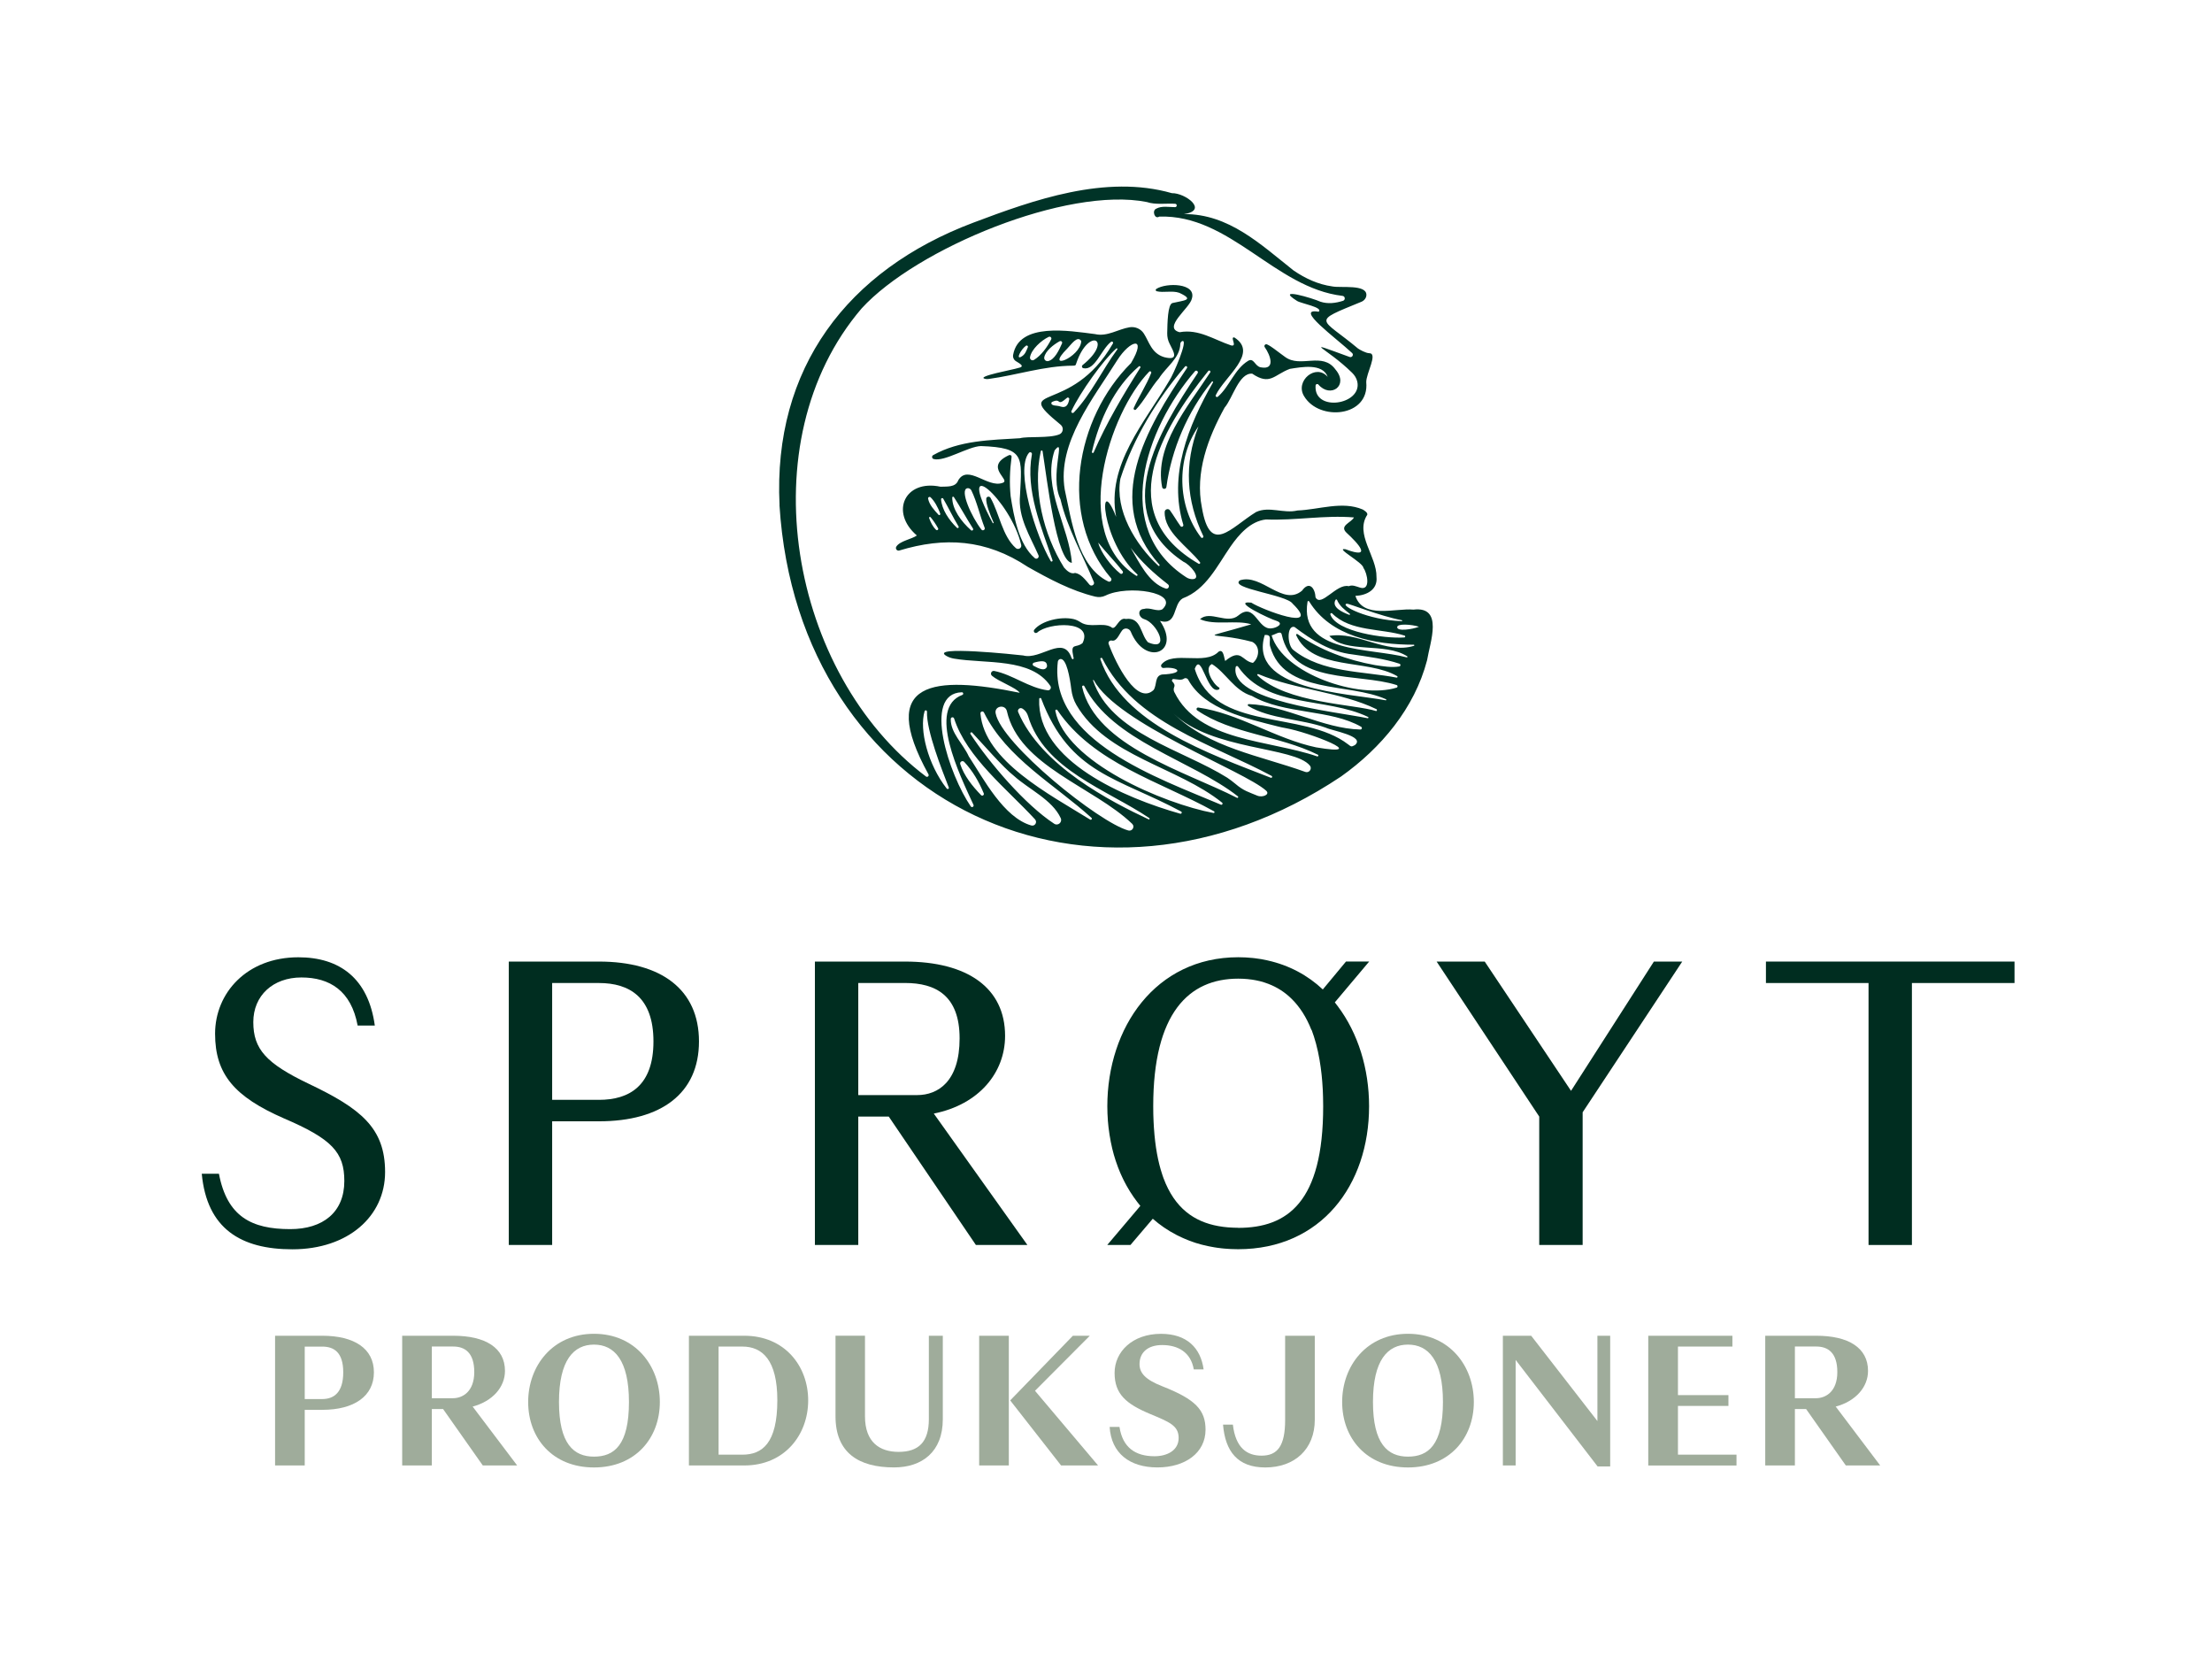 <svg xmlns="http://www.w3.org/2000/svg" id="Layer_1" viewBox="0 0 609.45 460.12"><defs><style>.cls-1{fill:#9fac9b;}.cls-1,.cls-2,.cls-3{stroke-width:0px;}.cls-2{fill:#002d20;}.cls-3{fill:#003327;}</style></defs><path class="cls-3" d="m214.78,139.14c-1.84-37.75,18.72-64.75,53.37-77.8,16.56-6.24,36.46-13.36,54.73-8.13,3.66-.1,10.19,4.75,3.34,5.76,12.35-.06,21.06,8.31,30.18,15.53,3.26,2.22,6.76,3.85,10.71,4.4,2.31.46,9.37-.64,9.36,2.32,0,.84-.58,1.58-1.36,1.9-14.1,5.78-11.3,4.21-.95,12.88.45.33,2.21,1.29,3.09,1.29,2.49,0-.87,5.57-.82,7.99.92,9.6-12.94,10.84-17.11,3.88-2.64-4.21,3.27-9.14,6.49-5.34-1.4-3.85-7.23-2.71-10.44-2.21-4.34,1.64-5.44,4.66-10.36,1.32-3.66-.29-5.38,6.8-7.6,9.34-4.59,8.32-8.2,17.94-6.26,27.55,2.27,13.34,7.9,5.53,14.93,1.22,3.62-1.68,7.58.5,11.39-.42,5.9-.22,12.35-2.69,18-.27.5.32,1.37.82,1.25,1.44-3.5,5.34,2.64,11.43,2.53,17.13.38,3.53-2.71,5.08-5.81,5.22,2.13,6.45,10.91,3.33,16,3.78,8.38-.98,4.55,9.02,3.75,13.95-3.46,13.23-12.69,24.2-23.68,32.01-68.02,45.5-149.6,8.06-154.75-74.76Zm83.7-37.72c-.4-.09-.52-.6-.2-.86,8.61-6.9,1.73-10.74-1.74-.5-.2.65-.21.62-.86.67-7.95.02-15.51,2.61-23.31,3.66-.33.05-.68.04-1-.04-2.61-.67,8.05-2.57,9.06-2.96,2.14-.4.65-1.18-.53-1.91-.59-.37-.89-1.06-.76-1.75,1.63-9.02,15.51-6.59,22.57-5.7,3.37.78,6.34-1.36,9.49-1.88,1.54-.25,3.09.4,3.94,1.71,1.48,2.27,2.09,5.46,5.61,6.52,4.24,1.08,2.61-1.49,1.48-3.74-.45-.89-.66-1.87-.64-2.86.06-2.75.12-7.99,1.45-8.31,3.15-.75,6.26-.79,1.86-2.82-1.93-.68-4.36.05-6.22-.43-.29-.07-.35-.47-.1-.63,2.72-1.78,11.18-1.66,9.79,2.71-.54,2.54-8.17,7.98-3.36,9.21,5.26-.96,9.47,2.07,14.2,3.64,1.82.41-.45-2.42.87-2.2,6.8,4.32-2.68,10.75-5.11,15.9-.17.35.27.68.57.43,3.25-2.83,4.55-7.57,8.35-9.89,1.58-.94,1.86,1.53,3.47,1.79,4.1.79,2.72-3.25,1.1-5.55-.3-.43.16-.97.64-.76,1.28.58,2.52,1.7,3.7,2.52.42.3.84.61,1.25.92,4.3,3.19,10.29-1.54,13.92,3.5,3.75,4.44-1.42,7.96-4.72,4.13-.26-.3-.75-.15-.78.24-.58,7.44,12.83,5.34,11.5-1-.2-.96-.74-1.82-1.44-2.5-7.17-7.05-14.61-9.41-.68-4.35.67.24,1.2-.61.68-1.09-4.49-4.2-16.12-12.55-9.22-11.37,1.38-1.21-4.93-2.29-5.95-2.98-6.32-3.96,4.44-.7,6.43.21,2.04.68,4.2.41,6.23-.24.72-.23.62-1.27-.13-1.36-18.65-2.2-30.96-22.48-50.5-21.84-1.25.86-2.1-1.69-.79-2.2,1.51-.81,3.42-.41,5.14-.4.6,0,.64-.89.04-.93-2.48-.16-5.4.34-7.8-.48-21.94-4.37-63.5,12.78-78.59,29.31-31.43,36.73-19.72,100.76,17.73,128.93.4.3.93-.16.69-.6-14.31-25.94,1.6-27.27,25.14-22.46-.84-1.33-5.88-3.14-7.65-4.69-.59-.51-.13-1.48.64-1.32,5.1,1.02,9.49,4.66,14.72,5.33.65.08,1.1-.65.74-1.19-5.27-7.87-17.88-6.05-26.55-7.54-.72-.12-1.43-.35-2.07-.72-5.15-2.96,19.5-.35,21.12-.15,4.88,1.34,11.09-5.87,13.32.68.31.65.77.34.5-.35-.85-4.01.69-2.2,2.55-3.75,3.08-6.33-9.44-5.72-12.53-2.87h-.02c-.53.37-1.16-.3-.76-.8,1.99-2.47,7.32-3.73,10.83-2.93.69.16,1.32.48,1.92.87,2.61,1.68,5.94-.05,8.39,1.3,1.31,1.34,2.01-2.81,4.07-2.2,4.3-.58,4,4.24,6.13,6.43,6.38,2.73,2.44-5.39-1.05-6.38-1.65-.51-1.95-2.76-.02-2.82,1.68-.51,3.58.91,5.05.08,4.86-4.67-9.61-6.77-15.69-3.76-.88.44-1.9.52-2.85.29-6.62-1.61-12.67-4.87-18.58-8.2-11.53-7.67-22.97-8.26-35.39-4.5-.64.19-1.17-.5-.82-1.07.96-1.57,4.27-2.05,5.66-3.07-7.5-6.41-3.32-15.52,6.51-13.43,1.76-.1,4.16.26,4.91-1.8,2.68-4.43,8.07,2.21,12.15.75,2.65-.77-5.42-4.39,1.92-7.69.53.02.66.17.59.7-.48,3.53-.59,7.06-.25,10.61.89,5.55,2.18,13.26,6.66,17.1.52.45,1.29-.14,1.02-.78-2.34-5.37-5.69-10.41-5.09-16.56.52-10.57,1.39-13.1-10.76-13.53-3.47.08-10.05,4.39-13.04,3.57-.5-.14-.58-.81-.13-1.07,7.25-4.08,15.8-4.16,23.91-4.66,2.16-.59,8.05.07,10.84-1.05,1.1-.44,1.29-1.91.38-2.66-14.14-11.58,2.87-2.3,14.4-22.39.19-.33-.21-.68-.52-.45-2.71,2.08-4.41,7.98-7.64,7.26Zm46.22,70.54c-4.09-1.28-10.02.42-14.08-1.4,2.8-2.56,7.53,1.59,10.62-1.06,4.57-3.77,5.2,4.1,9.1,3.58,1.32-.09,3.63-1.29,1.31-2.08-1.52-.39-12.71-5.63-6.9-5,2.92,1.91,19.6,8.25,11.4.29-1.63-2.49-17.67-4.2-14.51-6.44,5.93-1.93,11.85,7.3,17.1,2.85,1.98-2.77,3.58-.72,3.72,1.85,1.53,2.86,5.81-3.92,9.15-3.08,1-.45,2.02.06,2.99.35,3.17,1.11,2.14-3.94,1.05-5.38-.04-1.48-8.07-5.64-4.94-5.15,7.67,2.88,3.42-1.66.25-4.58-2-1.93,1.36-2.74,2.08-4.18-8.11-.68-16.11.89-24.22.56-4.3.46-7.48,4.14-9.81,7.49-3.65,5.28-6.73,11.84-13.12,14.23-2.81,1.58-1.45,7.63-6.28,6.23,5.93,8.75-4.04,12.7-8.06,2.96-.41-.98-1.75-1.19-2.39-.33-.91,1.22-1.51,3.09-2.84,2.78-.56-.13-1.06.39-.86.93,2.06,5.63,7.84,17.03,12.4,12.66.93-1.39.23-3.85,2.3-4.24,6.61-.26,4.46-2.22.44-1.8-.56.06-.92-.59-.55-1.02,3.23-3.82,11.94.42,15.7-3.47,1.38-.88,1.48,1.71,1.82,2.56,4.46-3.68,4.54.03,7.64.53,1.81-1.51,2.05-4.65-.19-5.79-11.36-3.03-15.96-.14-.33-4.82Zm-31.36-13.75c-9.98-9.05-10.93-28.78-5.82-15.82-2.75-14.27,7.94-26.09,14.68-37.6.95-1.3,5.34-11.43,3.54-10.83-.31.11-.52.42-.53.75-.13,4.01-3.89,6.3-5.88,9.5-2.25,2.55-4.03,6.15-6.34,8.59-.29.31-.8-.03-.62-.42,1.42-3.18,3.51-6.31,4.81-9.65.13-.34-.31-.62-.56-.35-11,11.34-21.87,44.55-3.58,56.21.26.16.52-.18.3-.39Zm-7.27,1.01c-14.57-17.06-9.75-43.98,5.54-59.2,4.53-7.59-.2-6.47-3.8-.78-6.51,10.42-16.62,22.77-14.45,35.63,1.85,8.41,3.49,21.21,11.98,25.3.6.29,1.16-.45.73-.95Zm17.51,31.47c6.69,13.62,26.1,13.1,39.32,17.66.28.1.48-.32.22-.45-10.9-5.38-23.63-5.65-33.26-12.22-.37-.26-.16-.84.29-.78,11,1.53,21.38,8.63,32.44,10.96,15.72,2.67-1.95-4.18-8.45-5.31-.65-.11-1.29-.25-1.93-.41-8.56-2.19-20.32-4.62-24.85-12.92-.23-.42-.77-.56-1.17-.28-.75.53-1.82.18-2.85.1-.38-.03-.6.42-.33.7.46.47.76.95.49,1.57-.2.44-.14.96.07,1.39Zm9.33-88.51c-13.42,16.63-26.33,39.37-2.66,53.11.27.16.56-.17.37-.42-3.35-4.31-9.87-8.28-9.73-13.84.02-.77,1.01-1.08,1.46-.45.98,1.36,1.87,2.91,2.89,4.33.29.41.93.1.78-.38-4.14-13.58,1.33-27.22,8.18-39.18.12-.21-.17-.41-.32-.22-6.7,8.34-11.09,18.58-12.52,29.02-.09.66-1.04.69-1.17.03-2.21-11.35,6.92-21.93,13.25-31.6.23-.35-.27-.71-.53-.39Zm42.13,98.03c-8.49-4.9-21.09-3.37-30.12-8.51-4.9-1.48-7.14-6.39-11.01-8.78-2.28,1.04.2,5.42,1.92,6.43.33.22.14.55-.15.62-3.21,1.1-4.68-10.69-6.5-5.73,5.34,17.52,29.81,11.24,42.24,20.79.9.69.87.73,1.88.21,2.98-2.45-6.36-3.97-8.03-4.8-6.71-2.41-15.44-2.37-21.36-5.98-.24-.15-.13-.52.15-.51,10.02.29,20.39,6.78,30.76,7,.41,0,.56-.54.2-.75Zm-38.33,20.88c-12.33-9.91-31.85-12.72-40.13-26.89-.77-1.31-1.22-2.79-1.41-4.3-.4-3.22-1.31-8.58-3.03-8.37-.37.05-.65.38-.69.75-2.53,21.74,27.7,32.06,44.93,39.37.35.15.63-.32.33-.56Zm-35.55-33.63c4.95,14.57,24.63,19.02,36.95,26.75.57.36,1.74,1.25,2.25,1.69,2.33,2,3.78,2.3,6.02,3.26,1.45.62,3.64-.3,2.47-1.36-6.06-5.48-40.94-18.41-47.49-30.44-.07-.12-.26-.04-.21.1Zm.21-27.15c-3.02-7.41-7.33-14.82-9.19-22.78-3.11-6.57,1.67-17.56-1.61-13.47-3.53,10.37,4.06,21.17,4.74,30.98-4.31-.48-6.87-23.38-8.06-30.76-.04-.27-.43-.28-.49-.01-2.33,10.59.74,23.02,6.41,32.07.72.83,1.87,1.92,3.04,1.48,1.59.24,2.75,1.78,3.96,3.22.52.62,1.51.02,1.21-.73Zm-27.06,36.16c1.58,8.42,28.5,30.12,36.57,32.29,1.09.29,1.87-1.05,1.06-1.83-10.64-10.22-31.13-15.9-34.52-31.03-.45-2-3.49-1.44-3.11.57Zm16.46-.63c2.75,14.07,29.89,25.55,43.57,28.1.27.05.4-.31.16-.45-14.94-8.29-33.19-13.18-43.18-27.89-.19-.28-.62-.1-.56.24Zm35.72-94.87c-7.61,8.89-14.24,19.76-17.8,30.88-1.56,8.66,4.06,18.07,10.47,24,.19.18.46-.1.29-.29-15.55-17.41-3.79-37.27,7.58-54.18.24-.36-.26-.74-.54-.41Zm-40.17,91.55c-.76,17.13,23.8,27.37,38.85,31.62.38.11.59-.42.25-.6-17.28-9.34-30.69-10.27-38.55-31.1-.11-.29-.54-.22-.55.08Zm11.83-3.28c3.74,16.36,28.59,23.3,42.66,30.52.25.13.48-.22.25-.4-12.84-10.05-34.54-15.16-42.3-30.34-.18-.35-.7-.16-.61.22Zm86.79-3c-8.33-4.83-23.34-1.42-27.82-11.27-.1-.23.16-.44.37-.3,6.13,4.38,13.8,7.19,21.39,8.54,2.17.31,4.47.73,6.65.37.39-.07.43-.62.06-.75-4.11-1.38-8.6-1.91-12.9-2.56-6.04-.66-11.29-3.96-16.03-7.57-2.22-.61-2.03,5.27-.2,6.43,7.86,6.19,18.81,5.71,28.33,7.52.25.05.37-.29.15-.42Zm-84.23,39.03c-9.95-9.06-23.42-16.42-29.61-29-.25-.51-1.02-.3-.97.26,1.09,13.07,19.11,22.33,30.22,29.23.32.2.64-.24.37-.49Zm2.47-43.68c6.03,17.75,29.89,25.98,46.96,32.65.32.12.52-.35.22-.51-16.63-8.91-37.78-14.69-46.66-32.36-.16-.32-.64-.12-.53.22Zm26.05-79.33c-13.72,15.88-23.11,43.34-2.39,56.76.52.34,1.14.53,1.77.51,2.62-.11-.75-4.04-2.53-4.78-20.49-13.55-6.89-35.85,3.88-51.94.32-.48-.35-.98-.73-.55Zm30.41,110.37c1.05.38,1.96-.87,1.26-1.74-4.24-5.24-27.16-4.19-37.6-14.38,9.73,9.5,23.92,11.63,36.34,16.12Zm-92.26-10.45c5.11,7.85,15.15,19.58,23.08,24.73,1.03.67,2.3-.43,1.79-1.55-2.33-5.08-8.86-7.98-12.87-11.62-3-2.33-8.92-9.16-11.52-11.92-.25-.27-.67.06-.47.37Zm17.8,23.53c-7.64-8.32-18.81-17-22.31-27.8-.17-.51-.91-.39-.92.14-.09,3.8,3.4,6.82,4.97,10.3,4.07,6.19,9.63,16.86,17.21,19.03,1,.29,1.75-.91,1.04-1.67Zm65.17-50.7c3.14,10.62,24.1,17.65,34.45,14.4.34-.11.34-.6,0-.71-10.75-3.44-28.65-.04-31.65-13.88-.25-1.32-1.97.08-2.79.19Zm9.9-9.26c-2.37,14.29,17.46,12.67,27.33,15.33.19.05.29-.2.13-.3-6.19-3.95-17.08-.66-21.46-5.62,7.88-1.31,15.65,5.11,23.32,2.74.17-.05.13-.31-.05-.31-10.66,0-22.91-2.23-28.83-11.93-.12-.19-.4-.14-.44.09Zm-11.79,9.16c-4.7,15.15,22.5,15.99,33.33,17.99.17.03.24-.21.09-.28-10.34-4.65-28.08-1.32-31.9-14.47-.53-1.54.77-3.43-1.51-3.24Zm-8.01,8.84c-1.75,9.33,27.16,12.21,36.36,14.09.22.04.32-.26.12-.35-11.51-5.55-27.93-2.29-35.83-13.88-.18-.26-.59-.17-.65.14Zm-59.09-33.65c-2.83-12.3-18.67-26.24-7.85-6.04.08.15.3.04.24-.11-1.01-2.31-2.15-5.21-2.02-6.6.06-.6.88-.74,1.18-.21,2.45,4.34,3.24,10.53,6.97,13.84.66.58,1.68-.02,1.48-.88Zm97.88,45.25c-9.74-4.75-22.26-5.33-32.54-9.66-.22-.09-.42.19-.24.36,8.01,7.7,26.8,7.92,32.63,9.8.28.09.42-.37.15-.5Zm-62.58,30c-11.73-7.89-28.92-13.26-33.41-28.1-.23-.77-.69-1.47-1.35-1.93-.07-.05-.14-.1-.22-.14-.66-.41-1.45.25-1.15.97,6.29,14.84,25.54,24.66,35.94,29.55.22.1.39-.21.19-.34Zm13.52-107.87c-6.16,8.83-5.87,21.92.71,30.54.27.36.82.02.63-.38-4.71-9.78-5.32-19.77-1.34-30.15Zm-16.4-16.56c-6.79,5.79-10.89,14.76-12.94,23.55-.07.31.36.45.48.16,3.54-8.14,8.1-15.83,12.86-23.36.16-.26-.17-.55-.4-.35Zm-23.79,53.41c-3.06-9.12-7.52-19.14-5.68-29.2.09-.47-.51-.76-.82-.39-3.93,4.68,2.08,23.28,6.01,29.82.17.28.59.08.49-.22Zm-21.78,67.36c-3.84-8.31-12.81-26.65-3.07-30.27.4-.15.28-.75-.15-.73-11.03.34-3.4,22.91,2.47,31.43.3.44.98.06.75-.43Zm27.63-108.05c4.85-5.12,7.82-11.72,12-17.39.14-.18-.11-.41-.28-.26-3.51,3.08-10.02,12.16-12.36,17.23-.18.39.33.73.63.42Zm91.16,61.44c-6.36-2.04-14.91-1.03-19.96-6.11-.23-.23-.6,0-.5.31,1.68,4.81,15.04,6.68,20.39,6.31.29-.02.34-.42.06-.51Zm-115.71-29.71c-1.34-3.39-2.07-7-3.66-10.28-.21-.43-.68-.7-1.14-.6-2.16.47,1.22,7.96,3.91,11.38.37.47,1.11.05.89-.5Zm-6.72,65.13c1.03,3.15,3.32,6.04,5.73,8.52.35.36.93-.03.74-.49-1.29-3.16-3.05-6.19-5.39-8.67-.47-.49-1.29,0-1.08.64Zm-3.17,6.4c-1.9-4.92-6.18-15.61-6-20.88.01-.4-.55-.48-.66-.1-1.51,5.11.91,14.66,6.08,21.27.25.31.73.08.59-.29Zm50.08-66.09c2.31,3.98,5.05,9.85,9.71,11.32.71.22,1.19-.73.6-1.18-3.88-3.01-7.43-6.22-10.32-10.13Zm-22.54-58.02c-2.09,1-4.78,3.45-5.15,5.6-.11.63.56,1.08,1.11.74,1.97-1.22,3.63-3.49,4.72-5.65.22-.44-.23-.9-.68-.69Zm8.97,1.18c-1-1.76-2.87,1.04-3.82,2-6.52,6.52,3.56,2.54,3.82-2Zm-35.55,43.07c-.03,3.23,2.5,6.65,5.17,9.01.31.28.77-.11.55-.46-1.83-2.84-3.43-5.83-5.27-8.67-.13-.2-.45-.11-.45.13Zm29.6-43.05c-1.72.95-3.94,2.68-4.25,4.44-.11.64.45,1.17,1.09,1.03,1.76-.4,2.98-2.98,3.81-4.88.17-.4-.26-.79-.65-.58Zm17.33,63.32c-2.04-2.6-4.62-5.21-6.71-7.85.65,2.66,3.53,6.51,6.06,8.52.43.34.99-.23.65-.66Zm-50.01-19.79c.19,2.8,2.17,5.75,4.37,7.86.25.24.63-.07.45-.36-1.51-2.5-2.77-5.14-4.23-7.67-.16-.28-.61-.15-.58.17Zm126.92,33.58c.16,0,.19-.23.03-.26-6.22-1.18-14.57-4.65-15.17-4.54-2.06.36,5.58,4.49,15.14,4.8Zm-91.6-61.14c.06-.37-.37-.61-.64-.36-3,2.64-1.36-.22-4.18,1.16-.48.76.61.95,1.41,1.01.38.03.75.13,1.11.24,1.42.44,2.03-.5,2.3-2.06Zm-9.81,73.45c1.36.72,3.1,1.63,3.68.2.12-1.98-1.97-1.53-3.59-1.08-.42.12-.48.68-.1.88Zm-25.73-41.89c-.64-1.85-1.68-3.6-2.66-4.53-.28-.27-.76-.02-.69.37.34,1.71,1.66,3.12,2.87,4.44.2.22.57,0,.47-.28Zm112.83,27.55c-1.39-1.08-2.81-2.14-3.51-3.81-.07-.17-.32-.19-.41-.03-1.15,2.01,1.76,3.37,3.76,4.13.18.07.32-.18.16-.29Zm-88.7-73.42c.14-.32-.22-.62-.51-.42-1.36.95-2.85,3.85-1.38,3.07,1.2-.64,1.42-1.6,1.89-2.65Zm-24.74,49.85c-.55-1.02-1.38-2.24-2.06-3.04-.17-.2-.49,0-.4.24.44,1.22.98,2.32,1.9,3.23.29.29.77-.06.57-.43Zm126.5,27.23c-.07,1.27,4.13.65,6.01-.09-2.03-.65-5.95-.94-6.01.09Z"></path><path class="cls-2" d="m69.79,281.55c0,7.45,3.55,11.36,15.14,16.92,14.43,6.86,21.17,12.18,21.17,24.37s-10.17,21.29-25.55,21.29c-14.2,0-23.54-5.68-24.96-20.82h4.73c2.25,11.83,8.99,15.26,19.64,15.26,8.99,0,14.91-4.61,14.91-13.25,0-7.93-3.43-11.59-16.68-17.27-13.49-5.91-18.93-12.07-18.93-23.3s8.75-21.06,22.95-21.06c11.36,0,19.28,5.8,21.06,18.81h-4.73c-1.77-9.58-7.69-13.25-15.5-13.25s-13.25,4.97-13.25,12.3Z"></path><path class="cls-2" d="m152.13,308.87v34.07h-11.95v-78.07h24.84c17.15,0,27.56,7.69,27.56,22s-10.41,22-27.56,22h-12.89Zm0-38.09v32.18h12.89c8.4,0,15.02-3.9,15.02-16.09s-6.62-16.09-15.02-16.09h-12.89Z"></path><path class="cls-2" d="m244.87,307.57h-8.4v35.37h-11.95v-78.07h24.84c17.15,0,27.56,7.22,27.56,20.46,0,10.17-7.22,18.93-19.64,21.41l25.79,36.2h-14.19l-24.01-35.37Zm-8.4-36.79v30.87h16.21c5.8,0,11.71-3.79,11.71-15.62s-6.62-15.26-15.02-15.26h-12.89Z"></path><path class="cls-2" d="m424.09,342.94v-35.37l-28.27-42.7h13.25l23.78,35.61,22.83-35.61h7.81l-27.44,41.52v36.55h-11.95Z"></path><path class="cls-2" d="m526.77,270.78v72.16h-11.95v-72.16h-28.27v-5.91h68.49v5.91h-28.27Z"></path><path class="cls-2" d="m367.78,276.1l9.46-11.24h-6.39l-6.39,7.69c-4.14-3.89-9.27-6.67-15.21-7.99-.07-.02-.13-.03-.2-.05-.52-.11-1.04-.22-1.57-.31-.13-.02-.27-.04-.41-.06-.47-.08-.95-.14-1.43-.2-.19-.02-.38-.04-.56-.06-.46-.05-.93-.08-1.39-.11-.19-.01-.37-.03-.56-.04-.65-.03-1.3-.05-1.96-.05-22.83,0-36.08,19.4-36.08,41.05,0,.67.01,1.34.04,2,.02.4.04.79.07,1.19.02.26.03.52.04.78.04.53.09,1.05.15,1.57.01.12.02.24.04.36.07.59.15,1.17.24,1.75,0,.05.01.1.02.15.1.61.2,1.22.32,1.82,0,.01,0,.03,0,.04.12.61.25,1.21.39,1.8,0,.01,0,.02,0,.03.14.58.29,1.16.45,1.73,0,.03.01.05.02.08.15.54.32,1.07.49,1.6.02.06.04.12.06.18.16.48.33.96.51,1.44.04.1.07.21.11.31.16.42.33.83.5,1.24.07.16.13.32.2.47.15.35.31.69.47,1.03.1.22.2.44.31.65.13.27.28.54.41.8.15.28.29.56.45.84.11.19.22.38.33.57.2.35.4.69.61,1.03.07.11.14.22.22.34.26.41.53.82.81,1.22.03.04.05.07.08.11.56.79,1.14,1.57,1.75,2.31l-9.11,10.76h6.39l6.15-7.22c1.95,1.72,4.12,3.21,6.5,4.44.12.06.24.12.36.18.37.19.75.37,1.13.54.18.08.35.16.53.24.34.15.69.29,1.03.43.2.08.4.16.6.24.36.14.73.26,1.1.39.19.06.37.13.55.19.53.17,1.08.33,1.63.47.22.06.45.11.67.16.35.09.71.17,1.07.25.26.05.52.1.77.15.34.07.69.13,1.04.19.26.04.53.08.79.12.36.05.73.1,1.1.14.25.03.51.06.76.08.42.04.84.07,1.26.09.22.01.43.03.65.04.65.03,1.3.05,1.97.05,22.83,0,36.08-17.63,36.08-39.39,0-10.29-3.03-20.14-8.67-27.6-.26-.35-.52-.69-.79-1.03Zm-26.62,62.1c-.46,0-.91,0-1.35-.03-.1,0-.19-.01-.29-.02-.36-.02-.72-.04-1.07-.06-.08,0-.17-.02-.25-.02-.38-.03-.75-.07-1.11-.12-.05,0-.1-.01-.15-.02-.41-.05-.82-.12-1.23-.19,0,0,0,0-.01,0-6.69-1.2-12.04-4.95-15.11-13.16h0c-.04-.1-.08-.21-.12-.33-.05-.13-.09-.27-.14-.41-.04-.11-.07-.22-.11-.33-1.16-3.46-1.94-7.67-2.28-12.73,0-.09-.01-.18-.02-.27-.03-.55-.07-1.11-.09-1.69-.02-.45-.04-.9-.05-1.36,0-.22-.01-.45-.02-.67-.01-.68-.02-1.37-.02-2.08,0-25.67,9.82-35.13,23.42-35.13.44,0,.88.01,1.31.03.19,0,.37.03.56.04.24.02.48.03.71.05.24.02.49.06.73.09.17.02.34.04.5.06.28.04.56.09.83.14.12.02.24.04.36.07.31.06.61.13.91.2.08.02.16.04.24.06.33.08.65.18.97.28.05.02.1.03.15.05.34.11.69.23,1.02.36.02,0,.04.01.05.02,2.37.91,4.52,2.27,6.4,4.14,2.18,2.15,4.02,4.96,5.43,8.55l.04-.05c.91,2.41,1.65,5.15,2.19,8.24,0,.05.02.1.02.15.09.51.17,1.02.24,1.55.02.13.04.27.06.4.08.55.15,1.12.21,1.69.02.18.04.36.06.55.04.43.09.87.12,1.31.02.21.04.42.05.63.05.6.09,1.21.12,1.83,0,.14.01.28.02.41.03.54.05,1.08.06,1.64,0,.19.01.38.01.58.02.69.03,1.38.03,2.09,0,26.38-9.82,33.48-23.42,33.48Z"></path><path class="cls-1" d="m83.96,388.35v15.32h-8.17v-35.73h12.99c8.82,0,14.24,3.52,14.24,10.07s-5.41,10.34-14.24,10.34h-4.82Zm0-17.43v14.46h4.82c3.19,0,5.79-1.79,5.79-7.36s-2.6-7.09-5.79-7.09h-4.82Z"></path><path class="cls-1" d="m122.07,388.13h-3.09v15.54h-8.17v-35.73h14.08c8.82,0,14.24,3.3,14.24,9.69,0,4.38-3.3,8.34-8.99,9.85h.11l12.24,16.19h-9.47l-10.94-15.54Zm-3.09-17.22v14.24h5.79c2.71,0,5.9-1.84,5.9-7.2s-2.6-7.04-5.79-7.04h-5.9Z"></path><path class="cls-1" d="m145.52,386.19c0-9.91,6.71-18.79,18.14-18.79s18.14,8.88,18.14,18.79-6.71,18.03-18.14,18.03-18.14-8.07-18.14-18.03Zm27.77,0c0-11.53-4.06-15.81-9.64-15.81s-9.64,4.28-9.64,15.81,4.06,15.05,9.64,15.05,9.64-3.19,9.64-15.05Z"></path><path class="cls-1" d="m189.81,367.94h15.27c11.1,0,17.59,8.34,17.59,17.81s-6.5,17.92-17.59,17.92h-15.27v-35.73Zm8.17,2.98v29.78h6.55c5.52,0,9.64-3.19,9.64-15,0-11.04-4.11-14.78-9.64-14.78h-6.55Z"></path><path class="cls-1" d="m255.92,367.94h3.84v23.01c0,8.99-5.74,13.26-13.43,13.26-9.8,0-16.13-4.06-16.13-14.08v-22.2h8.12v22.2c0,7.2,4.11,9.8,9.26,9.8,5.52,0,8.34-2.71,8.34-9.04v-22.96Z"></path><path class="cls-1" d="m277.95,403.67h-8.17v-35.73h8.17v35.73Zm14.4,0l-14.02-17.92,17.27-17.81h4.66l-15.1,15.16,17.38,20.57h-10.18Z"></path><path class="cls-1" d="m313.96,375.74c0,2.44,1.57,4.28,6.28,6.12,9.09,3.57,11.91,6.5,11.91,11.96,0,6.39-5.63,10.39-13.26,10.39s-12.72-3.9-13.16-11.15h2.71c.87,5.68,4.39,8.07,9.64,8.07,3.52,0,6.66-1.62,6.66-5.03s-2.54-4.39-7.85-6.61c-6.6-2.76-9.8-5.47-9.8-11.31s4.93-10.77,12.78-10.77c7.15,0,10.94,3.9,11.75,9.8h-2.71c-.81-4.76-4.39-6.71-8.72-6.71-3.95,0-6.23,2.06-6.23,5.25Z"></path><path class="cls-1" d="m354.08,391.11v-23.17h8.17v23.12c0,8.17-5.58,13.16-13.64,13.16-7.63,0-11.04-4.44-11.64-11.8h2.71c.76,6.5,3.95,8.55,7.9,8.55,4.39,0,6.5-2.65,6.5-9.85Z"></path><path class="cls-1" d="m369.79,386.19c0-9.91,6.71-18.79,18.14-18.79s18.14,8.88,18.14,18.79-6.71,18.03-18.14,18.03-18.14-8.07-18.14-18.03Zm27.77,0c0-11.53-4.06-15.81-9.64-15.81s-9.64,4.28-9.64,15.81,4.06,15.05,9.64,15.05,9.64-3.19,9.64-15.05Z"></path><path class="cls-1" d="m440.17,403.94l-22.58-29.34v29.07h-3.52v-35.73h7.8l18.25,23.5v-23.5h3.52v36h-3.46Z"></path><path class="cls-1" d="m454.14,367.94h23.17v2.98h-15v13.37h13.91v2.98h-13.91v13.43h16.13v2.98h-24.31v-35.73Z"></path><path class="cls-1" d="m497.62,388.13h-3.09v15.54h-8.17v-35.73h14.08c8.83,0,14.24,3.3,14.24,9.69,0,4.38-3.3,8.34-8.99,9.85h.11l12.23,16.19h-9.47l-10.94-15.54Zm-3.09-17.22v14.24h5.79c2.71,0,5.9-1.84,5.9-7.2s-2.6-7.04-5.79-7.04h-5.9Z"></path></svg>